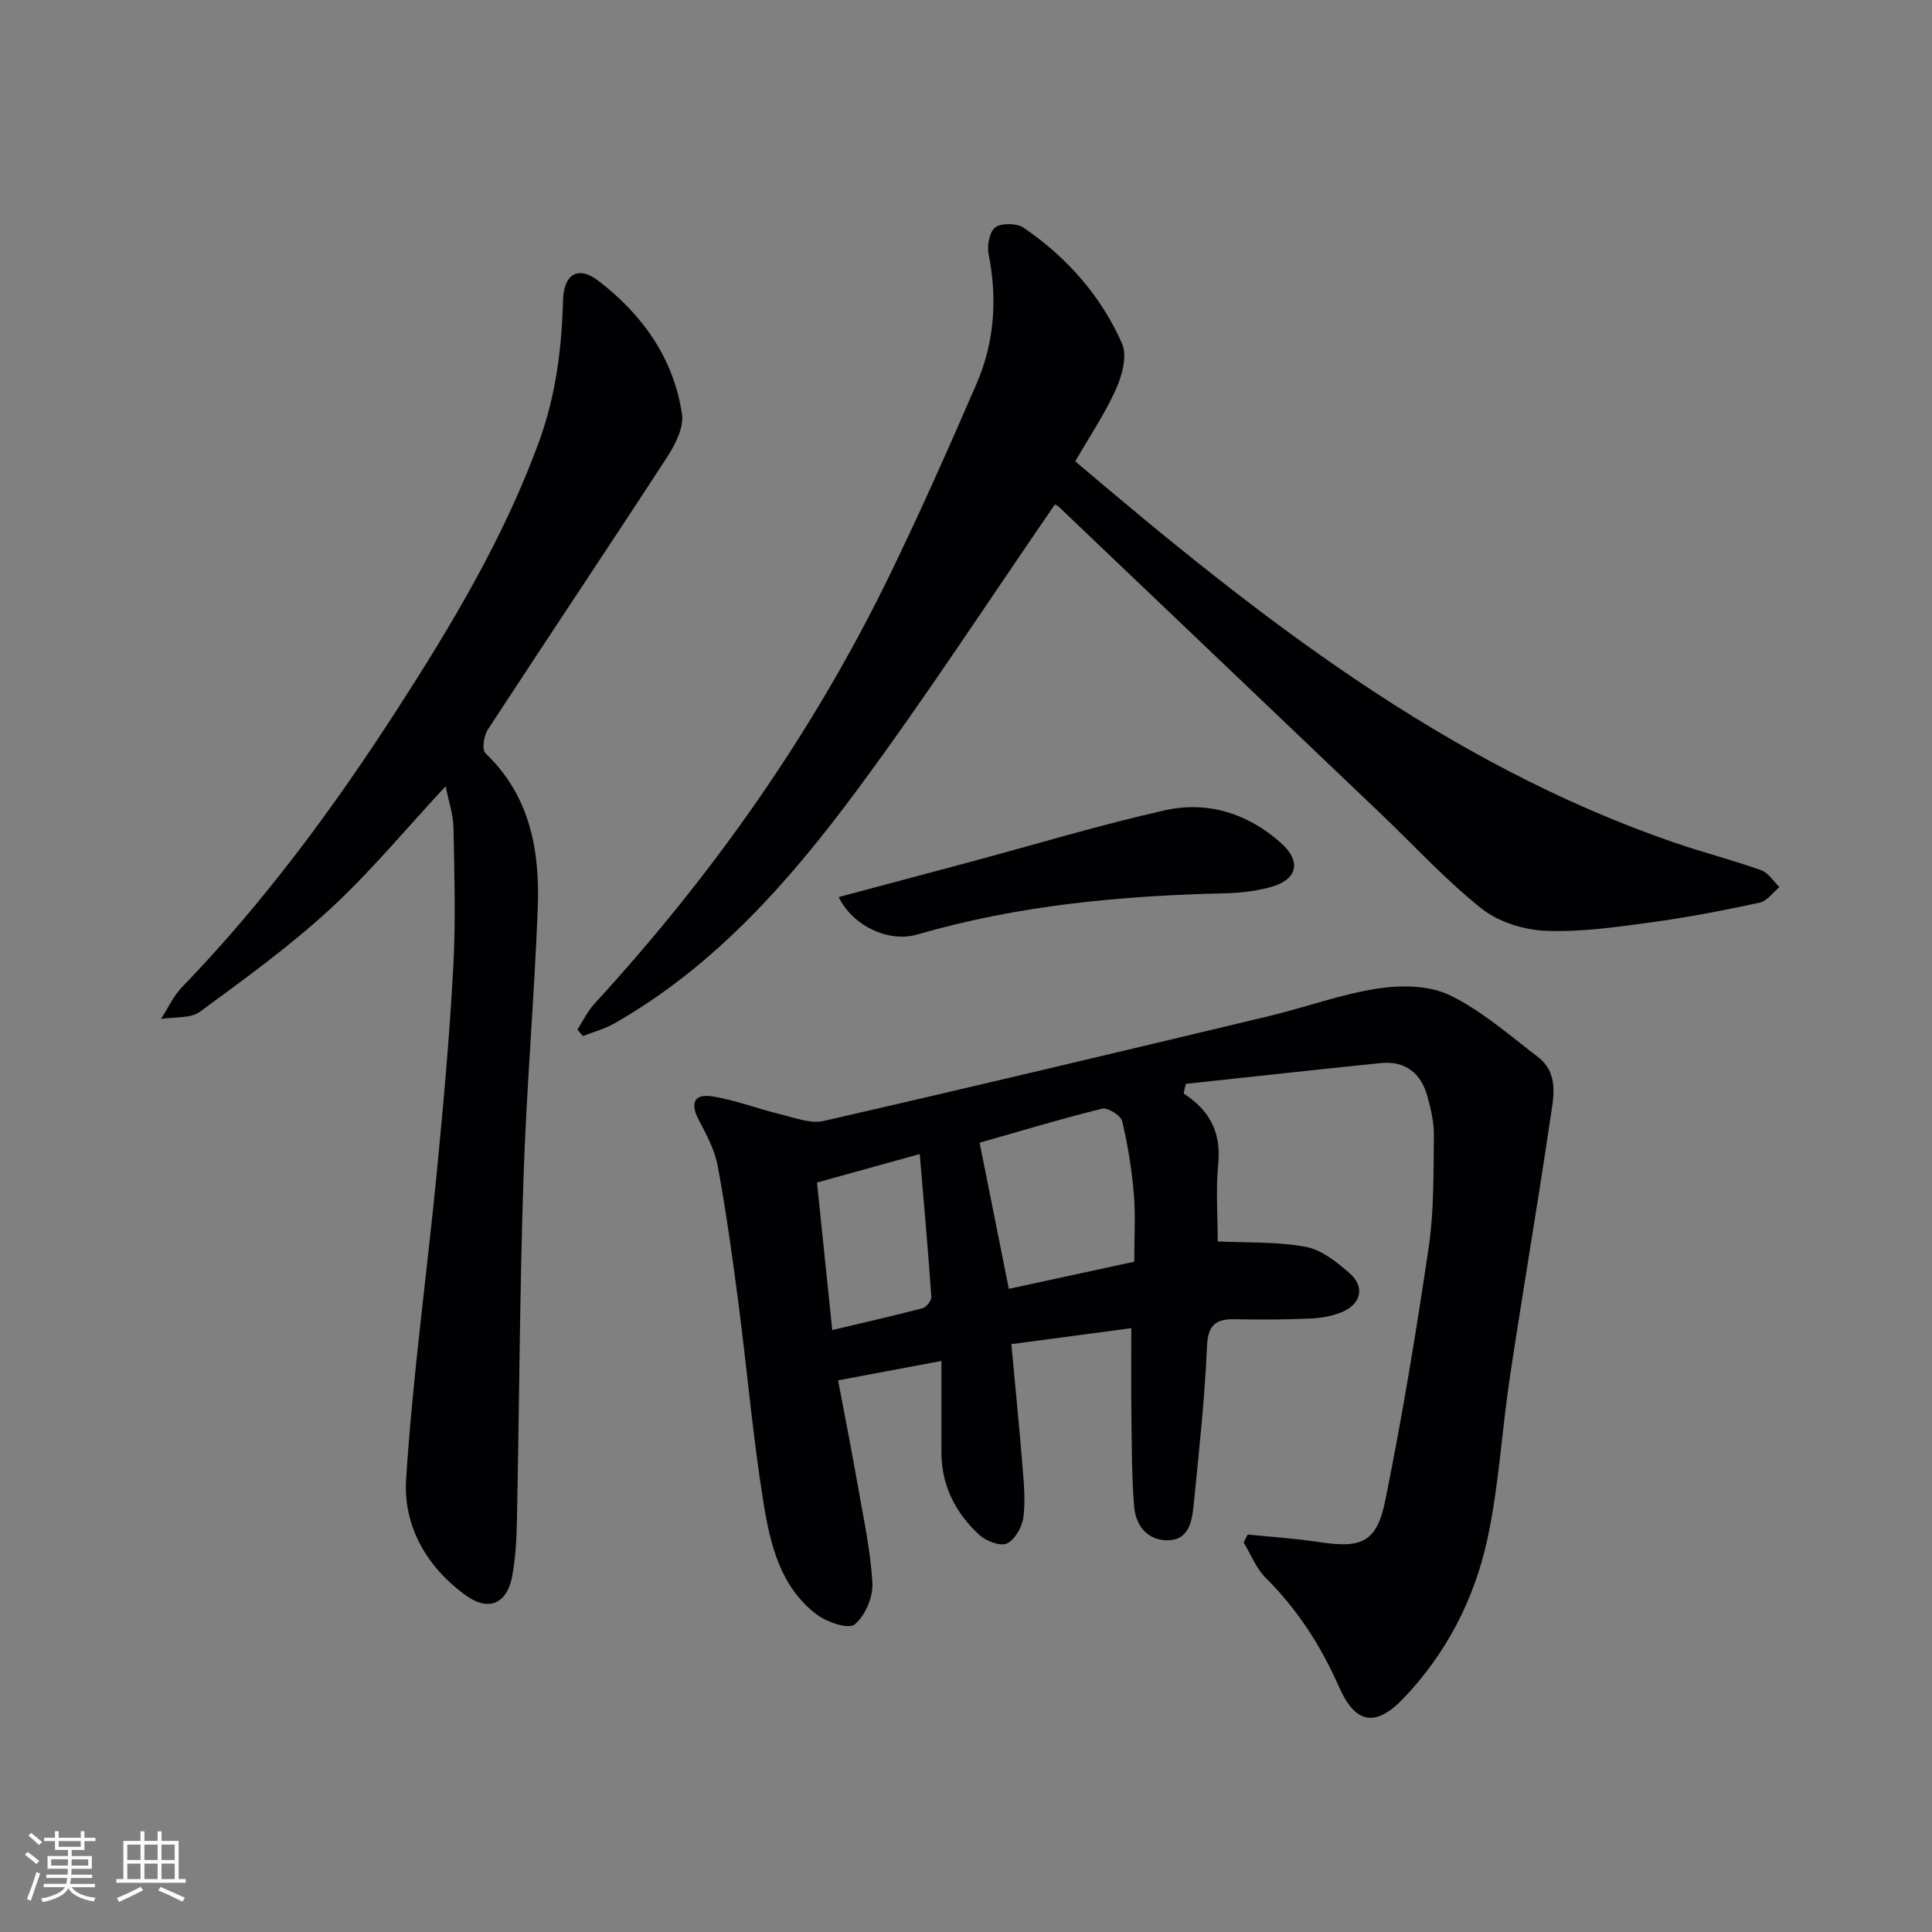 <svg enable-background="new 0 0 400 400" viewBox="0 0 400 400" xmlns="http://www.w3.org/2000/svg"><rect x="0" y="0" width="400" height="400" fill="#808080" stroke="none"/><g fill="#010104"><path d="m245.06 226.39c5.31 3.44 7.78 7.98 7.17 14.38-.53 5.55-.11 11.19-.11 16.26 5.79.28 12.1 0 18.15 1.1 3.32.6 6.54 3.17 9.2 5.53 3.12 2.76 2.36 6.24-1.49 7.93-2.06.9-4.46 1.3-6.73 1.4-5.16.23-10.33.25-15.49.14-4.05-.09-5.68 1.16-5.87 5.69-.47 10.94-1.67 21.86-2.76 32.77-.33 3.3-.94 7.21-5.25 7.31-4.26.1-6.74-3-7.07-7.01-.5-6.1-.48-12.24-.56-18.37-.08-5.97-.02-11.94-.02-18.54-8.21 1.09-16.32 2.17-24.84 3.31.78 8.44 1.6 16.64 2.27 24.85.29 3.64.68 7.36.23 10.95-.25 2.01-1.73 4.65-3.4 5.46-1.35.65-4.31-.47-5.7-1.74-4.95-4.54-7.88-10.23-7.88-17.15-.01-5.97 0-11.95 0-18.89-7.29 1.37-13.85 2.6-21.39 4.02 1.4 7.43 2.83 14.63 4.09 21.87 1.17 6.7 2.65 13.4 3.01 20.16.15 2.88-1.51 6.74-3.69 8.51-1.28 1.04-5.72-.47-7.82-2.05-7.59-5.73-9.66-14.6-11.05-23.25-2.19-13.59-3.37-27.34-5.15-41.01-1.24-9.54-2.56-19.08-4.3-28.53-.61-3.33-2.31-6.55-3.93-9.6-1.85-3.47-.98-5.5 2.78-4.9 4.82.77 9.46 2.58 14.23 3.74 2.91.7 6.13 1.97 8.84 1.35 30.72-7.03 61.39-14.34 92.04-21.67 7.58-1.81 14.99-4.56 22.66-5.74 4.84-.74 10.64-.69 14.87 1.35 6.62 3.2 12.37 8.26 18.29 12.8 4.5 3.45 3.21 8.56 2.55 13.03-2.61 17.74-5.65 35.42-8.32 53.15-1.68 11.15-2.28 22.51-4.64 33.51-2.68 12.49-8.5 23.82-17.45 33.16-5.74 6-9.93 5.22-13.27-2.35-3.74-8.49-8.6-16.08-15.21-22.64-1.99-1.97-3.07-4.86-4.56-7.33.28-.55.55-1.1.83-1.65 4.94.51 9.9.82 14.8 1.57 8.79 1.34 11.93.08 13.7-8.67 3.51-17.39 6.41-34.92 8.99-52.47 1.11-7.53.95-15.26 1.06-22.9.04-2.77-.6-5.62-1.36-8.31-1.33-4.75-4.57-7.33-9.64-6.82-13.46 1.37-26.92 2.86-40.37 4.3-.16.66-.3 1.33-.44 1.99zm-10.23 34.83c0-5.01.3-9.51-.08-13.96-.43-5.09-1.23-10.18-2.42-15.13-.28-1.19-2.99-2.88-4.16-2.59-8.61 2.13-17.12 4.7-25.35 7.05 2.05 10.24 4.01 20.04 6.05 30.25 8.7-1.89 17.05-3.7 25.96-5.62zm-62.52 14.15c6.58-1.56 12.67-2.93 18.7-4.52.79-.21 1.87-1.6 1.81-2.37-.67-9.66-1.53-19.3-2.4-29.54-8.03 2.22-14.63 4.05-21.27 5.89 1.04 9.96 2.04 19.67 3.16 30.54z"/><path d="m218.4 104.45c-13.73 19.94-26.7 39.88-40.83 58.96-13.99 18.9-29.5 36.59-50.38 48.48-2.01 1.15-4.33 1.76-6.51 2.62-.38-.45-.76-.9-1.14-1.35 1.18-1.8 2.12-3.81 3.56-5.38 24.57-26.76 45.3-56.18 61.18-88.89 6.31-12.98 12.17-26.19 17.9-39.44 3.72-8.59 4.35-17.62 2.49-26.88-.35-1.76.21-4.68 1.42-5.51 1.35-.93 4.44-.86 5.87.11 8.93 6.11 16.01 14.1 20.36 23.99 1.1 2.51 0 6.58-1.26 9.4-2.29 5.1-5.47 9.8-8.44 14.95 37.83 32.16 76.45 62.54 124 78.93 5.95 2.05 12.08 3.61 18 5.72 1.49.53 2.54 2.3 3.79 3.51-1.36 1.11-2.57 2.9-4.1 3.22-7.45 1.6-14.95 3.06-22.49 4.08-7.24.98-14.59 2.04-21.83 1.74-4.52-.19-9.75-1.82-13.24-4.59-7.39-5.87-13.83-12.92-20.69-19.47-22.27-21.25-44.56-42.5-66.85-63.73-.35-.31-.84-.48-.81-.47z"/><path d="m92.27 162.78c-8.43 9.06-15.65 17.82-23.93 25.43-8.4 7.73-17.72 14.5-26.95 21.26-1.98 1.45-5.33 1.04-8.05 1.49 1.43-2.21 2.54-4.72 4.33-6.57 16.97-17.55 31.37-37.08 44.57-57.53 11.37-17.62 22.11-35.58 29.35-55.4 3.47-9.49 4.72-19.28 4.98-29.28.14-5.37 3.06-7.31 7.35-4.02 9.05 6.95 15.55 15.99 17.27 27.52.41 2.72-1.27 6.17-2.9 8.69-12.33 18.96-24.93 37.74-37.29 56.68-.83 1.27-1.26 4.17-.51 4.88 9.28 8.84 11.3 20.17 10.85 32.07-.72 18.76-2.36 37.49-2.97 56.26-.77 23.41-.86 46.85-1.34 70.27-.08 3.97-.26 8-1 11.88-1.07 5.62-4.86 7.26-9.44 4-8.22-5.86-13.14-14.45-12.51-24.16 1.37-21.34 4.32-42.58 6.39-63.88 1.37-14.06 2.62-28.13 3.38-42.23.52-9.6.21-19.25.04-28.87-.07-2.65-.99-5.28-1.62-8.49z"/><path d="m173.64 185.73c9.38-2.5 18.3-4.88 27.21-7.27 13.46-3.61 26.81-7.67 40.4-10.71 8.81-1.97 17.16.7 23.94 6.76 4.45 3.98 3.37 7.73-2.42 9.24-2.87.75-5.91 1.12-8.88 1.19-21.65.49-43.05 2.46-63.98 8.54-6.09 1.77-13.5-1.96-16.27-7.75z"/></g><path d="m5.17 384 .55-.58c.85.61 1.65 1.24 2.4 1.87l-.59.64c-.83-.73-1.62-1.38-2.36-1.93m1.22 9.53-.82-.34c.71-1.76 1.37-3.64 1.98-5.63.24.13.5.25.76.36-.6 1.67-1.24 3.54-1.92 5.61m-.5-13.5.57-.54c.56.44 1.31 1.06 2.26 1.87l-.64.64c-.68-.66-1.41-1.32-2.19-1.97m3.25.46h2.24v-1.36h.77v1.36h4.57v-1.36h.76v1.36h2.28v.69h-2.28v1.84h-2.64v1.26h4.18v2.64h-4.21c0 .45-.02.86-.05 1.21h4.32v.69h-4.38c-.04.34-.1.75-.19 1.22h5.15v.69h-4.82c.87 1.19 2.51 1.92 4.93 2.19-.17.31-.3.57-.37.76-2.77-.49-4.52-1.41-5.26-2.76-.56 1.26-2.3 2.23-5.24 2.9-.12-.25-.26-.48-.43-.72 2.73-.55 4.38-1.34 4.96-2.38h-4.38v-.69h4.65c.1-.38.17-.79.21-1.22h-4.32v-.69h4.4c.03-.34.05-.75.05-1.21h-4.2v-2.64h4.23v-1.26h-2.69v-1.84h-2.24zm1.46 4.46v1.29h3.45c.01-.4.02-.57.01-.53v-.32-.45h-3.46zm1.55-2.59h4.57v-1.19h-4.57zm6.11 2.59h-3.42v.77c-.01.19-.01.37-.02.53h3.44z" fill="#fcfbfa"/><path d="m32.63 379.16h.82v1.98h3.54v7.89h1.46v.78h-14.37v-.78h1.46v-7.89h3.54v-1.98h.82v1.98h2.73zm-3.49 11.48.5.73c-1.61.82-3.28 1.63-5 2.41-.13-.27-.28-.55-.44-.82 1.75-.72 3.4-1.49 4.94-2.32m-2.78-5.55h2.73v-3.18h-2.73zm0 3.95h2.73v-3.2h-2.73zm3.54-3.95h2.73v-3.18h-2.73zm0 3.95h2.73v-3.2h-2.73zm7.89 4.68c-1.84-.92-3.51-1.7-5.02-2.32l.45-.73c1.89.8 3.57 1.55 5.04 2.23zm-1.62-11.81h-2.73v3.18h2.73zm-2.73 7.13h2.73v-3.2h-2.73z" fill="#fcfbfa"/></svg>